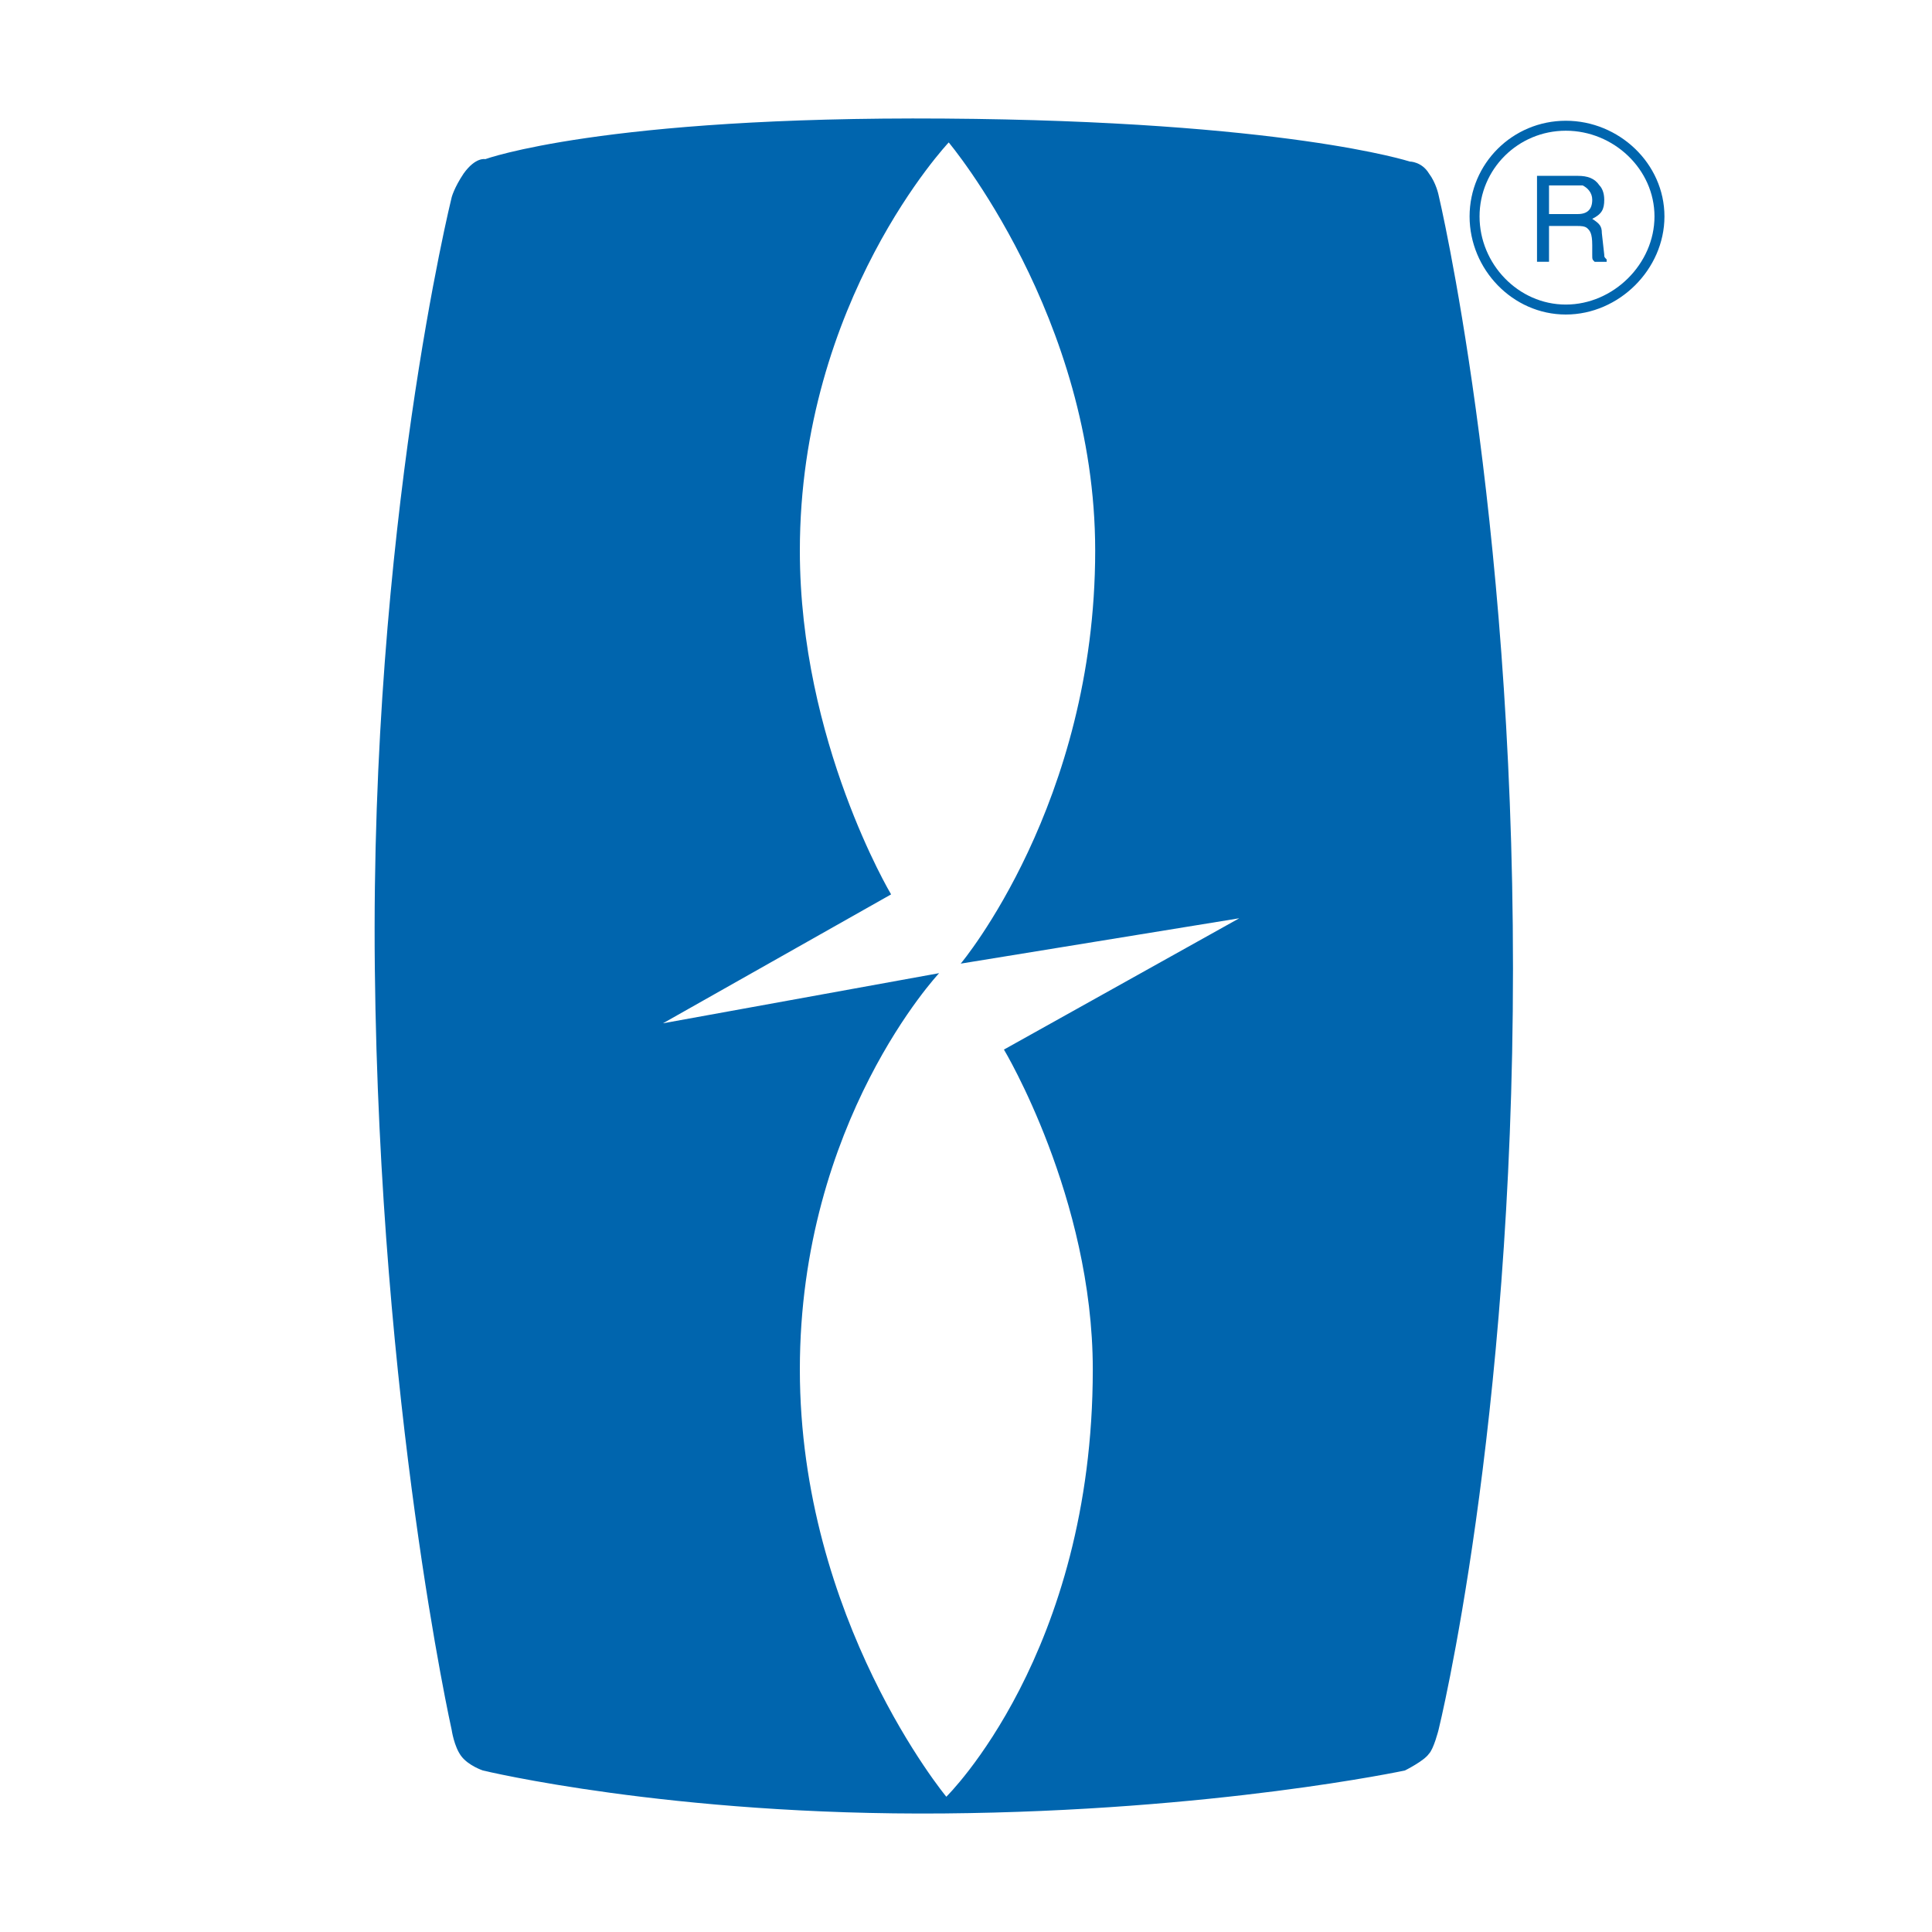 <?xml version="1.0" encoding="utf-8"?>
<!-- Generator: Adobe Illustrator 13.0.0, SVG Export Plug-In . SVG Version: 6.00 Build 14948)  -->
<!DOCTYPE svg PUBLIC "-//W3C//DTD SVG 1.0//EN" "http://www.w3.org/TR/2001/REC-SVG-20010904/DTD/svg10.dtd">
<svg version="1.0" id="Layer_1" xmlns="http://www.w3.org/2000/svg" xmlns:xlink="http://www.w3.org/1999/xlink" x="0px" y="0px"
	 width="192.756px" height="192.756px" viewBox="0 0 192.756 192.756" enable-background="new 0 0 192.756 192.756"
	 xml:space="preserve">
<g>
	<polygon fill-rule="evenodd" clip-rule="evenodd" fill="#FFFFFF" points="0,0 192.756,0 192.756,192.756 0,192.756 0,0 	"/>
	<path fill="none" stroke="#0065AE" stroke-width="0.994" stroke-miterlimit="2.613" d="M165.565,21.594
		c0,5.002-4.312,9.289-9.343,9.289s-9.104-4.287-9.104-9.289c0-5.001,4.072-9.05,9.104-9.05S165.565,16.592,165.565,21.594
		L165.565,21.594z"/>
	<path fill-rule="evenodd" clip-rule="evenodd" fill="#0065AE" d="M153.348,17.545v8.574h1.198v-3.572h2.875
		c0.239,0,0.718,0,0.958,0.238c0.239,0.238,0.479,0.477,0.479,1.667c0,0.238,0,0.238,0,0.477v0.477c0,0.477,0,0.477,0.24,0.714
		h1.197v-0.237c-0.239-0.239-0.239-0.239-0.239-0.477l-0.239-2.144c0-0.714-0.239-0.953-0.959-1.429
		c0.959-0.477,1.198-0.953,1.198-1.906c0-0.714-0.239-1.191-0.479-1.429c-0.479-0.715-1.198-0.953-2.156-0.953H153.348
		L153.348,17.545z M154.546,18.498h2.875l0,0h0.479c0.479,0.238,0.958,0.714,0.958,1.429c0,0.953-0.479,1.429-1.437,1.429h-2.875
		V18.498L154.546,18.498z"/>
	<path fill-rule="evenodd" clip-rule="evenodd" fill="#0065AE" d="M143.525,19.45c0,0-0.239-1.191-0.958-2.143
		c-0.719-1.191-1.916-1.191-1.916-1.191s-12.458-4.049-46.477-4.287c-34.018-0.238-45.757,4.049-45.757,4.049
		s-0.958-0.238-2.156,1.429c-0.958,1.429-1.198,2.381-1.198,2.381s-8.145,32.868-7.666,76.928
		c0.479,43.823,7.666,75.975,7.666,75.975s0.24,1.668,0.958,2.619c0.719,0.953,2.156,1.43,2.156,1.43s18.686,4.525,45.996,4.287
		c27.071-0.238,45.997-4.287,45.997-4.287s1.916-0.953,2.396-1.668c0.479-0.477,0.958-2.381,0.958-2.381s7.427-30.01,7.427-75.975
		C150.952,50.65,143.525,19.45,143.525,19.45L143.525,19.45z M109.028,136.629c0,28.342-14.614,42.631-14.614,42.631
		s-14.613-17.623-14.613-42.631c0-24.77,13.895-39.536,13.895-39.536l-27.55,5.001l22.759-12.861c0,0-9.104-15.242-9.104-34.295
		c0-25.007,14.853-40.727,14.853-40.727s14.613,17.386,14.613,40.727c0,25.246-13.416,41.203-13.416,41.203l27.79-4.525
		l-23.478,13.1C100.164,104.715,109.028,119.48,109.028,136.629L109.028,136.629z"/>
</g>
</svg>
